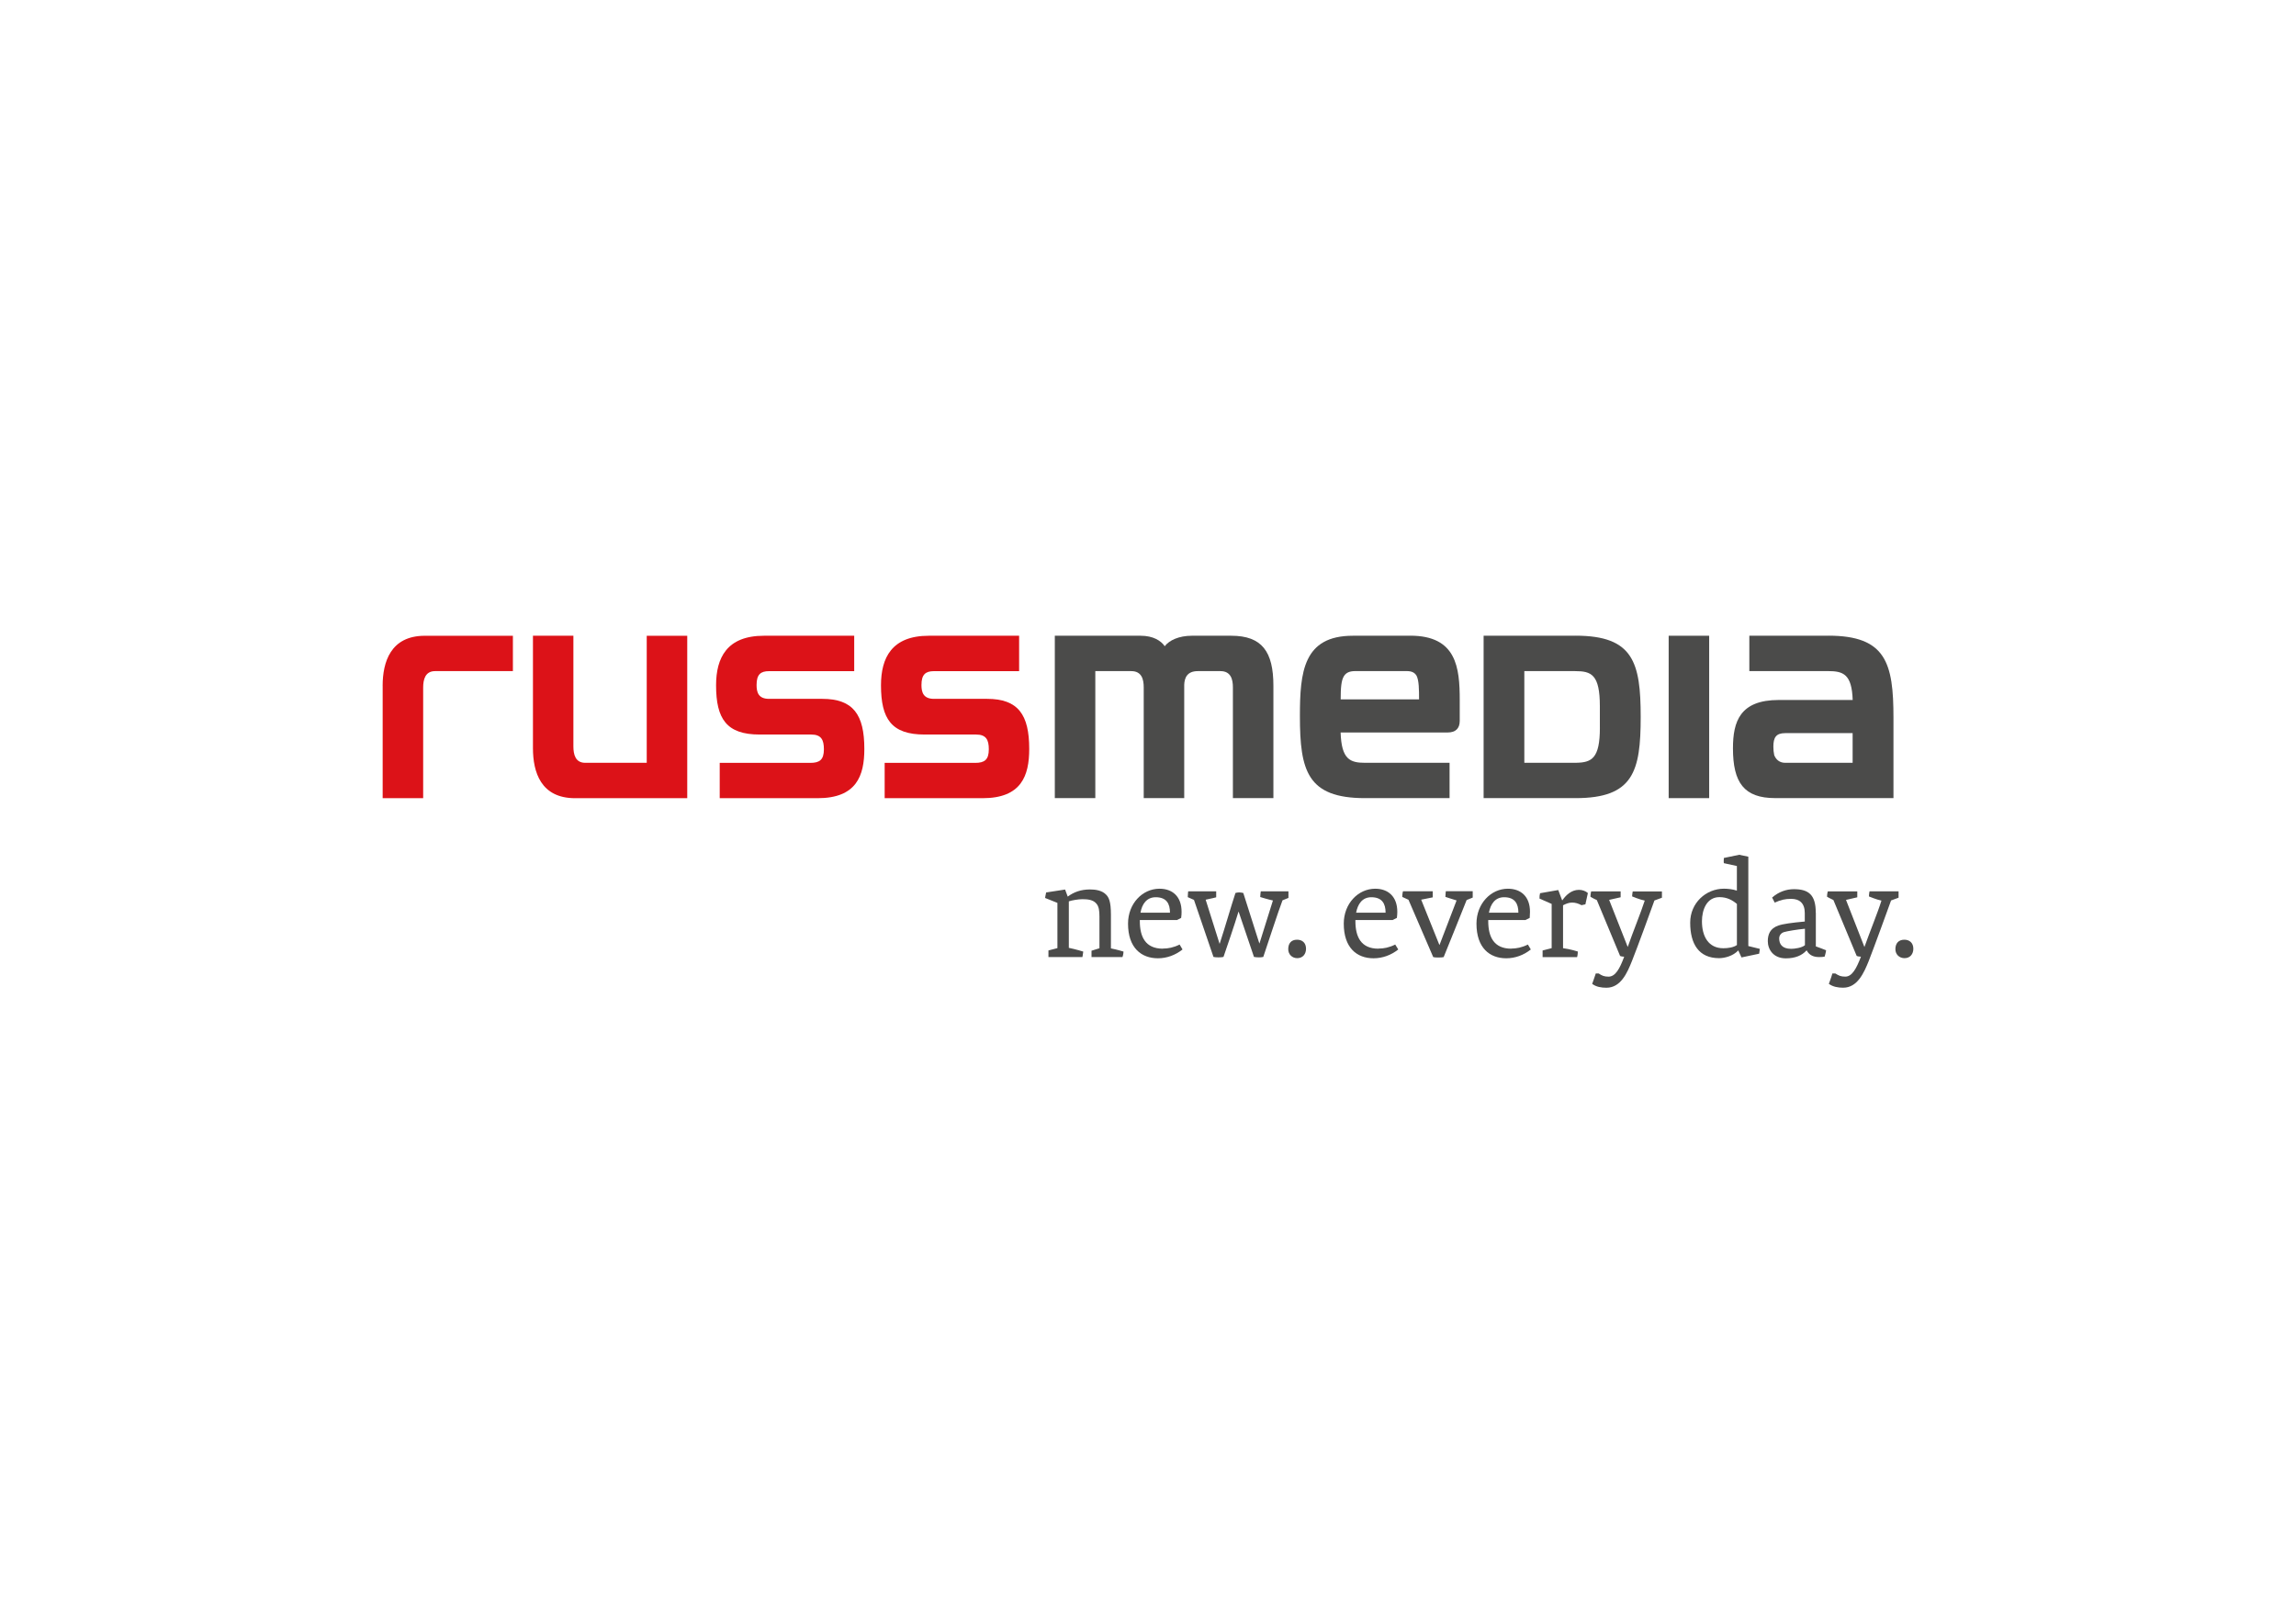 <?xml version="1.0" encoding="UTF-8"?>
<svg xmlns="http://www.w3.org/2000/svg" version="1.1" width="540" height="380" viewBox="0 0 65535 46117"><rect x="0" y="0" width="65535" height="46117" fill="#333333" stroke="none"/><svg id="Ebene_2" data-name="Ebene 2" viewBox="0 0 750 750" width="65535" height="65535" x="0" y="-9709">
  <defs>
    <style>
      .cls-1 {
        fill: #dc1218;
      }

      .cls-2 {
        fill: #fff;
      }

      .cls-3 {
        fill: #4b4b4a;
      }
    </style>
  </defs>
  <g id="Ebene_1-2" data-name="Ebene 1">
    <g>
      <rect class="cls-2" width="750" height="750"/>
      <g id="Ebene_1-3" data-name="Ebene 1">
        <g>
          <path class="cls-3" d="M423.69,418.16c-1.94,0-2.88,1.23-2.88,3.1,0,1.69,1.27,2.93,2.93,2.93,1.89,0,2.88-1.41,2.88-3.07,0-1.94-1.22-2.96-2.93-2.96Z"/>
          <path class="cls-3" d="M450.25,421.09c-5.71,0-7.5-3.92-7.5-9.01v-.34h12.14l1.41-.71c.09-.65.14-1.46.14-1.98,0-5.01-3.02-7.55-7.21-7.55-5.57,0-10.28,4.85-10.28,11.41,0,7.92,4.29,11.32,9.72,11.32,2.88,0,5.71-.99,8.08-2.88l-.99-1.61c-1.99.99-3.72,1.32-5.49,1.32h-.02ZM447.94,404.28c3.55,0,4.67,2.12,4.67,5.06h-9.63c.53-2.79,1.99-5.06,4.96-5.06h0Z"/>
          <path class="cls-3" d="M622.07,418.16c-1.94,0-2.93,1.23-2.93,3.1,0,1.69,1.27,2.93,2.98,2.93,1.89,0,2.88-1.41,2.88-3.07,0-1.94-1.27-2.96-2.93-2.96Z"/>
          <path class="cls-3" d="M420.85,402.36h-9.01s-.18,1.08-.18,1.85c0,0,2.49.79,4.15,1.13l-4.39,14.02h-.05l-5.24-16.47c-.37-.09-.95-.19-1.38-.19s-.9.11-1.18.19c-1.52,4.62-3.4,11.24-5.15,16.56h-.05l-4.53-14.36c1.89-.37,3.44-.79,3.44-.79v-1.94h-9.15s-.14,1.18-.14,1.89l2.03.9,6.37,18.64c.42.09.93.14,1.66.14.56,0,1.18-.04,1.61-.14,1.13-3.26,3.6-10.48,4.9-14.78h.05l5.01,14.78c.51.09,1.09.14,1.66.14.51,0,.93-.04,1.38-.14,1.32-3.88,4.96-15.1,6.28-18.5l1.94-.79v-2.13h0Z"/>
          <path class="cls-3" d="M379.84,421.09c-5.71,0-7.51-3.92-7.51-9.01v-.34h12.14l1.36-.71c.11-.65.14-1.46.14-1.98,0-5.01-2.98-7.55-7.21-7.55-5.57,0-10.28,4.85-10.28,11.41,0,7.92,4.34,11.32,9.77,11.32,2.84,0,5.66-.99,8.03-2.88l-.95-1.61c-1.98.99-3.77,1.32-5.47,1.32h0ZM377.51,404.28c3.55,0,4.67,2.12,4.67,5.06h-9.63c.48-2.79,1.99-5.06,4.96-5.06h0Z"/>
          <path class="cls-3" d="M362.89,410.05c0-4.48-.71-5.75-1.61-6.65-1.27-1.32-3.39-1.66-5.19-1.66-3.02,0-5.29.85-7.27,2.31h-.05l-.85-2.28-6.19.95c-.23.93-.34,1.8-.34,1.8l4.02,1.61v14.78l-2.93.76v2.17h11.09s.23-1.08.28-1.8c0,0-2.45-.76-4.71-1.22v-15.19c.95-.34,3.1-.71,4.44-.71,1.75,0,3.53.19,4.57,1.46.81.93.99,2.31.99,4.2v10.37l-2.59.81v2.08h10.11s.34-.93.34-1.8c0,0-2.08-.65-4.11-1.04v-10.95l-.02-.02Z"/>
          <path class="cls-3" d="M493.65,421.09c-5.71,0-7.51-3.92-7.51-9.01v-.34h12.14l1.41-.71c.04-.65.09-1.46.09-1.98,0-5.01-2.98-7.55-7.23-7.55-5.52,0-10.25,4.85-10.25,11.41,0,7.92,4.3,11.32,9.72,11.32,2.88,0,5.66-.99,8.03-2.88l-.95-1.61c-1.99.99-3.77,1.32-5.47,1.32h.04ZM491.32,404.28c3.53,0,4.67,2.12,4.67,5.06h-9.63c.53-2.79,1.99-5.06,4.96-5.06h0Z"/>
          <path class="cls-3" d="M533.14,404.01s2.45,1.04,4.11,1.36v.05c-1.13,3.58-4.06,10.76-5.52,15.05h-.05l-6.03-15.29v-.04l3.74-.85v-1.92h-9.63s-.23.85-.23,1.75c0,0,.99.62,2.08,1.08l7.6,18.26c.37.19,1.13.25,1.32.25v.05c-1.41,3.83-2.84,6.47-5.1,6.47-1.46,0-2.13-.34-3.21-1.04h-.95c-.42,1.36-1.18,3.39-1.18,3.39,1.32,1.01,3.02,1.27,4.67,1.27,4.67,0,6.79-4.87,8.31-8.68,1.69-4.2,6.14-16.42,7.36-19.83l2.45-.9v-2.06h-9.54s-.19.9-.19,1.66v-.02Z"/>
          <path class="cls-3" d="M510.33,405.28h-.05l-1.27-3.35-5.94,1.04c-.18.71-.18.99-.18,1.75l3.97,1.75v14.45l-2.96.76v2.17h11.27s.23-.76.23-1.83c0,0-2.54-.81-4.82-1.09v-14.02c.99-.51,1.89-.88,2.96-.88s1.98.28,3.07.85l1.27-.28.81-3.69c-.76-.67-1.83-1.04-2.93-1.04-2.4,0-4.2,1.66-5.43,3.44h0Z"/>
          <path class="cls-3" d="M593.13,409.34c0-5.86-2.36-7.69-7.13-7.69-2.5,0-4.96.85-7.13,2.73l.85,1.66c1.98-.9,3.35-1.23,5.38-1.23,2.7,0,4.44,1.41,4.44,4.62v2.79c-4.25.39-7.18.79-8.64,1.32-2.75.93-3.44,2.98-3.44,5.1,0,2.68,1.8,5.61,5.89,5.61,3.07,0,5.29-.95,6.76-2.59h.05c.93,1.75,2.5,2.17,4.06,2.17.79,0,1.27-.04,1.8-.14,0,0,.42-1.32.48-2.08-.62-.28-2.5-.95-3.35-1.27v-11.01l-.02.02ZM589.58,419.96c-.99.85-3.35,1.18-4.48,1.18-3.02,0-3.92-1.61-3.92-3.4,0-1.09.76-1.83,1.61-2.08.93-.28,4.25-.85,6.76-1.08l.04.05v5.33h0Z"/>
          <path class="cls-3" d="M571.08,391.03l-2.96-.62-5.01,1.04s-.05.48-.05.99c0,.23,0,.53.05.71l4.25.93v8.03h-.05c-1.23-.42-2.84-.62-4.16-.62-5.91,0-11.04,4.67-11.04,11.09,0,6.98,2.82,11.61,9.44,11.61,1.83,0,4.57-.71,6.23-2.5h.05l1.04,2.26,5.77-1.22c.14-.85.23-1.57.23-1.57l-3.77-.93v-29.21.02ZM567.36,419.91c-1.08.76-2.82,1.04-4.43,1.04-4.85,0-6.98-3.86-6.98-8.82,0-3.69,1.52-7.88,5.71-7.88,2.5,0,4.23.99,5.71,2.22v13.46l-.02-.02Z"/>
          <path class="cls-3" d="M472.11,404.15s2.08.71,3.69,1.18l-5.57,14.53h-.05l-5.94-14.78,3.77-.76v-1.99h-9.72s-.23.67-.23,1.85l2.03.93,8.08,18.73c.42.09.85.14,1.66.14s1.36-.05,1.75-.14c1.61-3.88,6.14-15.24,7.5-18.64l1.99-.81v-2.08h-8.78s-.14,1.04-.14,1.8l-.02.04Z"/>
          <path class="cls-3" d="M620.18,402.36h-9.49s-.19.9-.19,1.66c0,0,2.47,1.04,4.07,1.36v.05c-1.09,3.58-4.02,10.76-5.52,15.05h-.05l-5.98-15.29v-.04l3.67-.85v-1.94h-9.63s-.25.85-.25,1.75c0,0,1.04.62,2.08,1.08l7.6,18.26c.37.19,1.13.25,1.38.25v.05c-1.46,3.83-2.88,6.47-5.1,6.47-1.52,0-2.12-.34-3.26-1.04h-.95c-.37,1.36-1.16,3.39-1.16,3.39,1.32.99,3.07,1.27,4.67,1.27,4.67,0,6.79-4.85,8.34-8.68,1.66-4.22,6.1-16.42,7.32-19.83l2.45-.9v-2.08.02Z"/>
        </g>
        <g>
          <path class="cls-3" d="M402.15,318.84h-12.86c-4.15,0-7.37,1.48-8.82,3.42-1.23-1.78-3.74-3.42-7.88-3.42h-28.03v53.06h13.23v-41.5h11.75c3.4,0,4.06,2.68,4.06,5.27v36.23h13.23v-37.06c.09-2.22.92-4.44,4.44-4.44h7.39c3.4,0,4.07,2.68,4.07,5.27v36.23h13.23v-36.69c0-11.18-3.72-16.37-13.78-16.37h-.04Z"/>
          <path class="cls-3" d="M460.68,318.84h-18.77c-16.17,0-17.29,11.84-17.29,26.25,0,17.85,2.4,26.81,21.25,26.81h27.64v-11.54h-27.55c-4.99,0-7.76-1.13-8.04-9.91h34.94c2.59,0,3.97-1.29,3.97-3.79v-6.76c0-10.64-1.02-21.08-16.17-21.08l.02.02ZM437.94,339.63c0-3.7.18-6.28,1.11-7.67.74-1.11,1.85-1.57,3.69-1.57h16.74c1.66,0,2.59.46,3.23,1.48.83,1.57.83,4.73.83,7.76h-25.61.02Z"/>
          <path class="cls-3" d="M514.67,318.84h-30.04v53.06h30.04c18.86,0,21.27-8.7,21.27-26.53s-2.42-26.55-21.27-26.55v.02ZM522.61,348.88c0,10.07-2.68,11.38-7.76,11.47h-16.92v-29.95h16.63c5.27,0,8.04,1.11,8.04,11.47v7.02h0Z"/>
          <rect class="cls-3" x="545.08" y="318.84" width="13.23" height="53.06"/>
          <path class="cls-3" d="M597.24,318.84h-25.81v11.55h25.72c4.99,0,7.76,1.02,8.04,9.44h-24.13c-12.68,0-14.98,7.02-14.98,15.8,0,11.2,3.62,16.26,13.78,16.26h38.65v-26.26c0-17.83-2.42-26.81-21.25-26.81l-.02.02ZM605.17,360.36h-22.01c-1.94,0-3.05-1.13-3.6-2.5-.19-.83-.28-1.85-.28-2.77,0-2.96.83-4.43,3.88-4.43h22.01v9.72-.02Z"/>
        </g>
        <g>
          <path class="cls-1" d="M125,335.21v36.71h13.23v-36.16c0-2.59.65-5.36,3.88-5.36h25.43v-11.55h-28.77c-11.18,0-13.78,8.59-13.78,16.37Z"/>
          <path class="cls-1" d="M211.25,360.36h-20.07c-3.23,0-3.88-2.7-3.88-5.38v-36.14h-13.21v36.71c0,7.87,2.58,16.37,13.78,16.37h36.62v-53.07h-13.23v41.52Z"/>
          <path class="cls-1" d="M268.58,339.46h-17.37c-3.53,0-4.07-2.22-4.07-4.52,0-3.42,1.29-4.53,4.07-4.53h27.82v-11.57h-29.49c-12.1,0-15.63,7.21-15.63,16.19,0,10.99,3.42,16.09,14.23,16.09h16.84c3.32,0,4.15,1.76,4.15,4.82,0,3.42-1.38,4.44-4.43,4.44h-29.6v11.54h31.98c12.68,0,15.26-7.3,15.26-16.09,0-11.2-3.6-16.37-13.76-16.37Z"/>
          <path class="cls-1" d="M322.46,339.46h-17.39c-3.51,0-4.07-2.22-4.07-4.52,0-3.42,1.31-4.53,4.07-4.53h27.83v-11.57h-29.49c-12.12,0-15.63,7.21-15.63,16.19,0,10.99,3.42,16.09,14.23,16.09h16.83c3.32,0,4.16,1.76,4.16,4.82,0,3.42-1.39,4.44-4.44,4.44h-29.58v11.54h31.98c12.66,0,15.24-7.3,15.24-16.09,0-11.2-3.6-16.37-13.78-16.37h.04Z"/>
        </g>
      </g>
    </g>
  </g>
</svg></svg>
